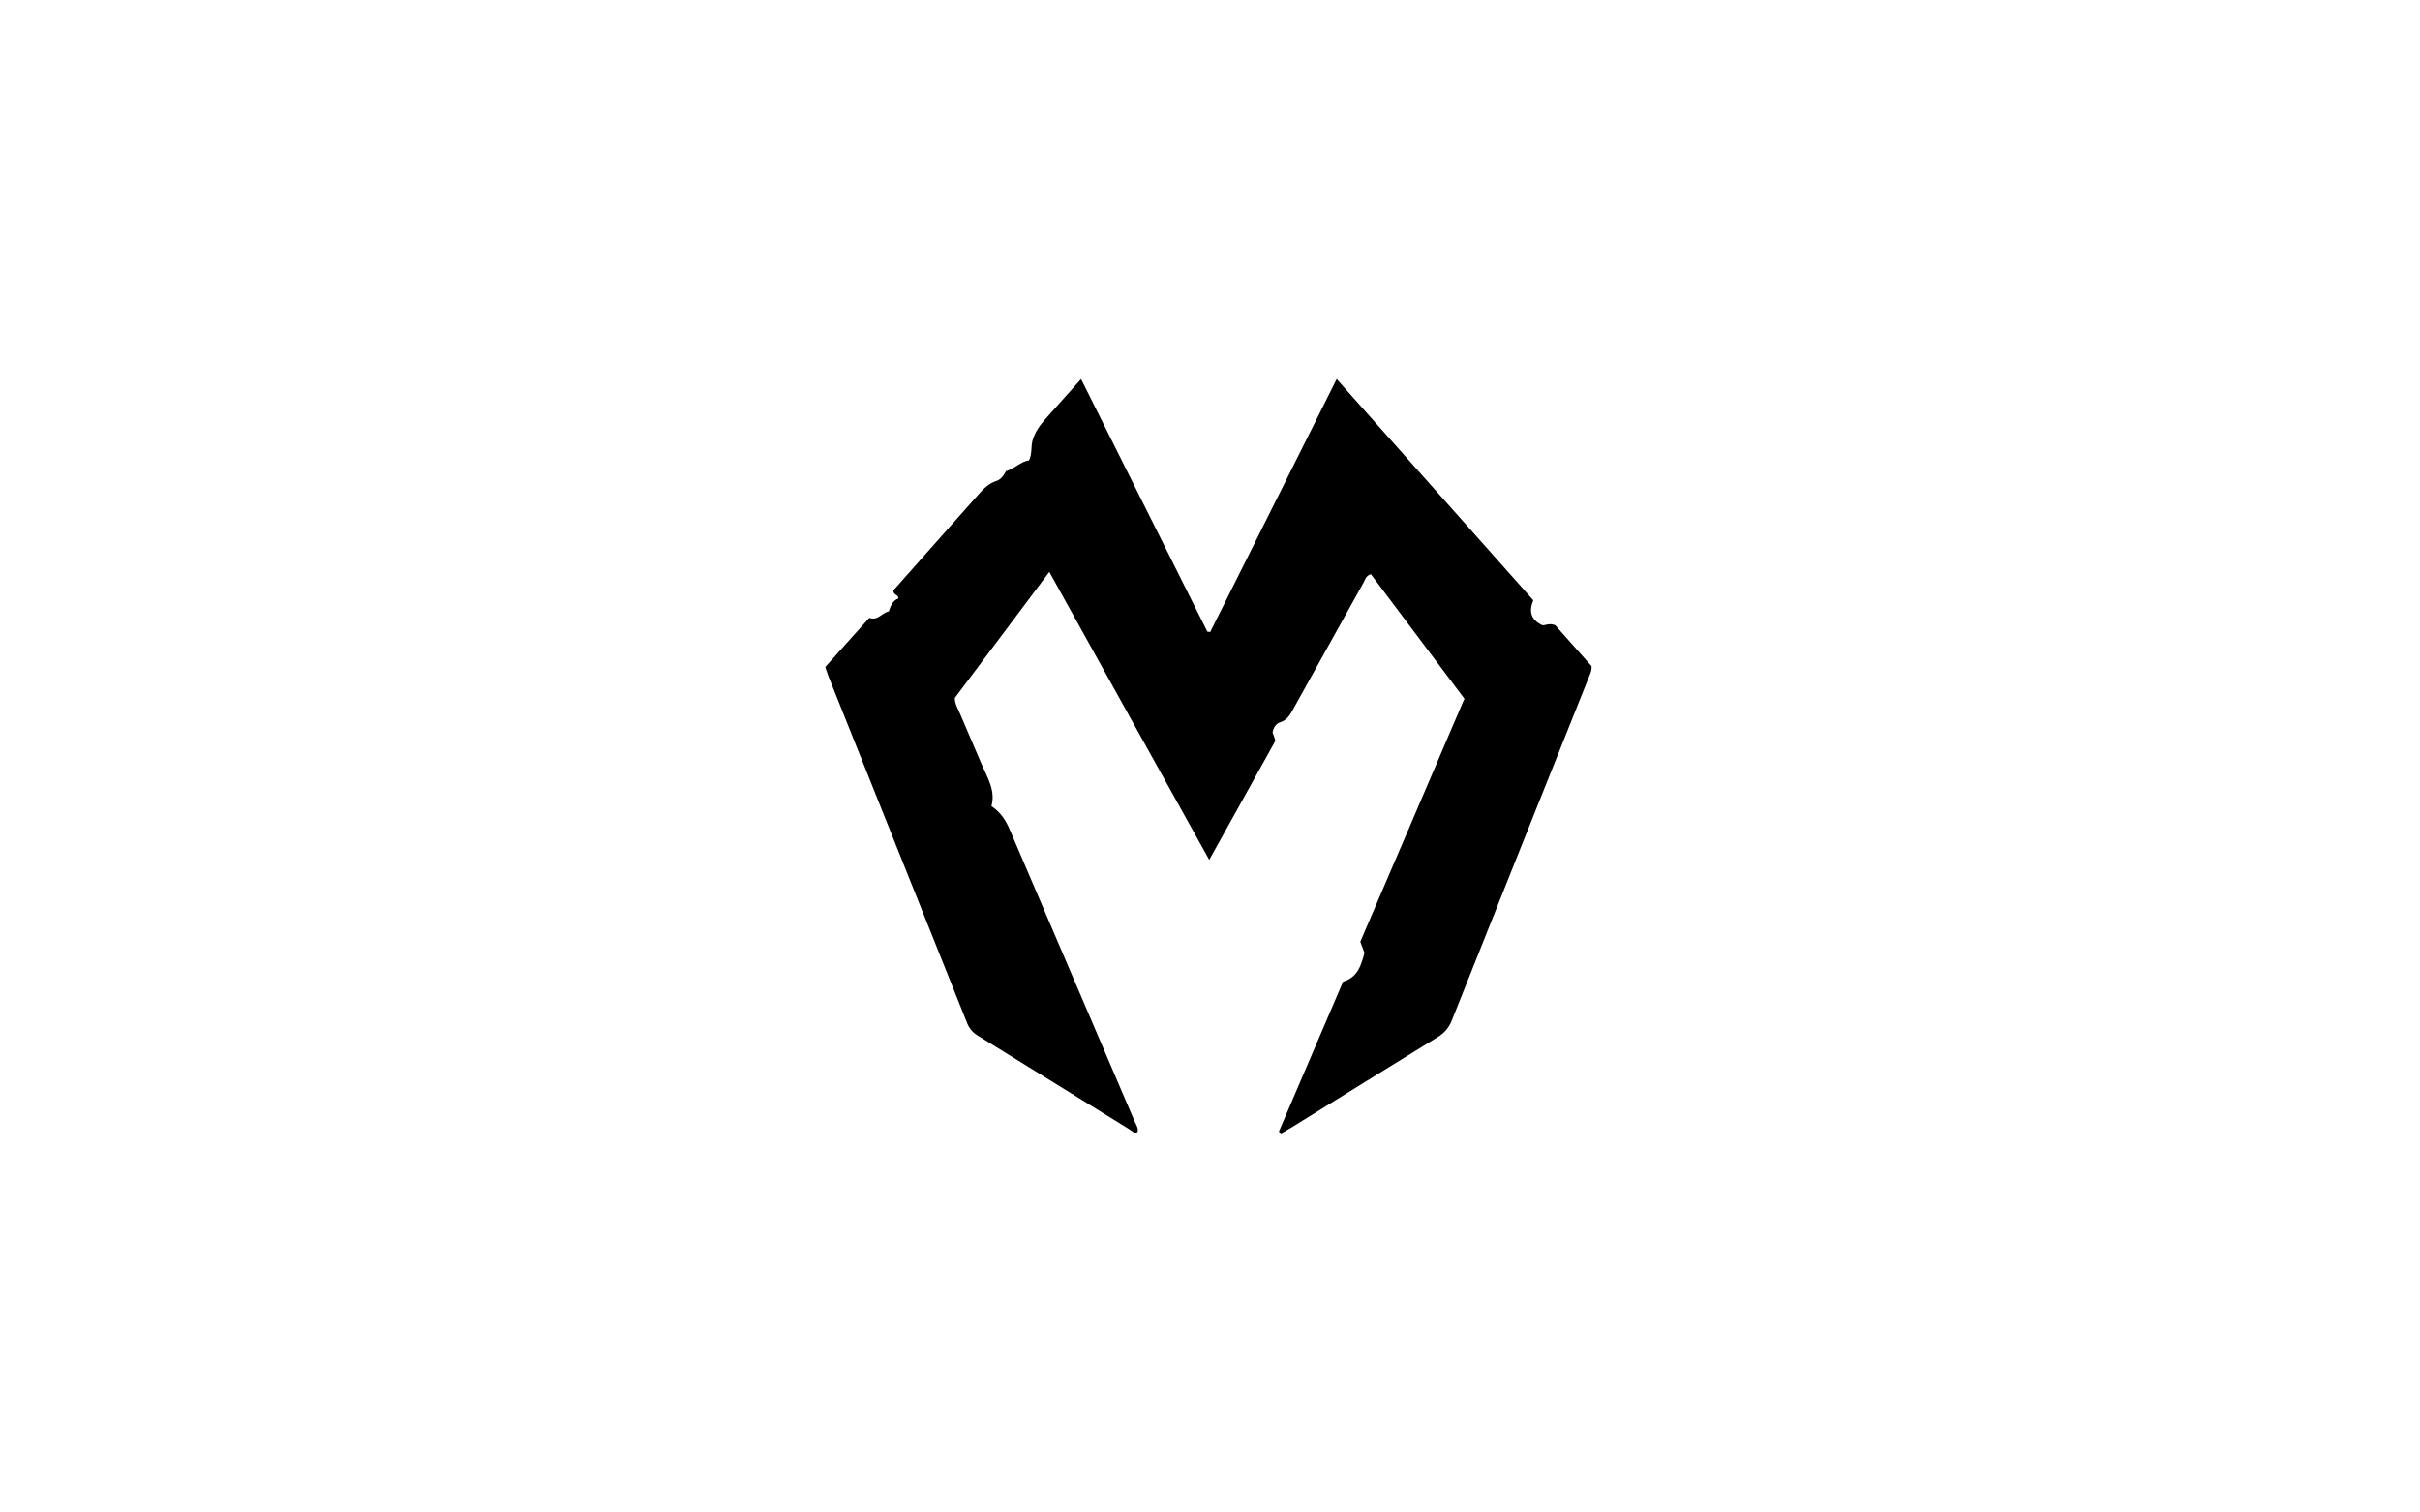 <?xml version="1.0" encoding="UTF-8"?>
<svg id="Layer_1" xmlns="http://www.w3.org/2000/svg" version="1.1" viewBox="0 0 1280 800">
  <!-- Generator: Adobe Illustrator 29.0.1, SVG Export Plug-In . SVG Version: 2.1.0 Build 192)  -->
  <path d="M774.8,369.9c-16.8-22.4-33.3-44.4-49.7-66.2-2.6.8-3,2.8-3.8,4.3-12.4,22.3-24.8,44.5-37.2,66.9-1.7,3.1-3.3,6-7.1,7.2-2.1.7-3.4,2.6-3.9,5.3.4,1.1.9,2.4,1.5,4.4-11.3,20.3-22.8,41-35,63-28.5-51.2-56.2-101.2-84.6-152.3-17.1,22.8-33.6,44.9-50,66.7.1,3.5,1.9,6.1,3,8.8,3.7,8.8,7.5,17.4,11.2,26.2,3,7.1,7.5,13.9,5.2,22.2,5,3.3,7.7,7.7,9.8,12.7,22,51.5,44.1,102.9,66.1,154.4.7,1.6,1.9,3.2,1.4,5.3-1.9.9-3.1-.7-4.4-1.5-26.8-16.5-53.6-33.2-80.4-49.7-2.5-1.6-4.2-3.6-5.3-6.3-24.5-61.3-49-122.6-73.5-183.8-.5-1.4-1-2.8-1.6-4.7,7.7-8.6,15.4-17.2,23.3-26,4.6,1.7,6.7-2.8,10.3-3.4,1-3.1,2.2-5.8,5.1-6.9,0-2.1-2.7-1.7-2.7-4.2,9.9-11.2,20.2-22.8,30.5-34.4,4.8-5.4,9.5-10.7,14.3-16.1,2.8-3.1,5.5-6.1,9.7-7.4,2.5-.8,3.9-3,5.1-5.2,4.5-1.2,7.7-5.1,12.2-5.7,1.8-3.8.8-7.5,2-11.1,1.8-5.6,5.4-9.4,9-13.4,5.2-5.8,10.4-11.7,16.5-18.5,22.5,45.1,44.7,89.3,66.8,133.6.5,0,1,.1,1.5.2,22.1-44.2,44.3-88.5,66.9-133.8,35,39.4,69.4,78.1,104,117-2.3,5.6-1.6,10.2,4.8,13.2,1.5.2,3.6-1.3,6.8,0,6,6.8,12.7,14.3,19.2,21.6.2,2.8-1,4.7-1.7,6.6-24,60.2-48.2,120.4-72.1,180.6-1.6,4.1-4,6.9-7.8,9.2-25.7,15.8-51.3,31.7-77,47.6-1.8,1.1-3.7,2.1-5.5,3.2-.4-.3-.8-.6-1.3-.9,11.3-26.5,22.7-53,34-79.4,7.6-2.2,9.5-8.4,11.3-15.2-.6-1.5-1.3-3.5-2.2-5.9,18.2-42.4,36.5-85.1,54.9-128.2Z"/>
</svg>